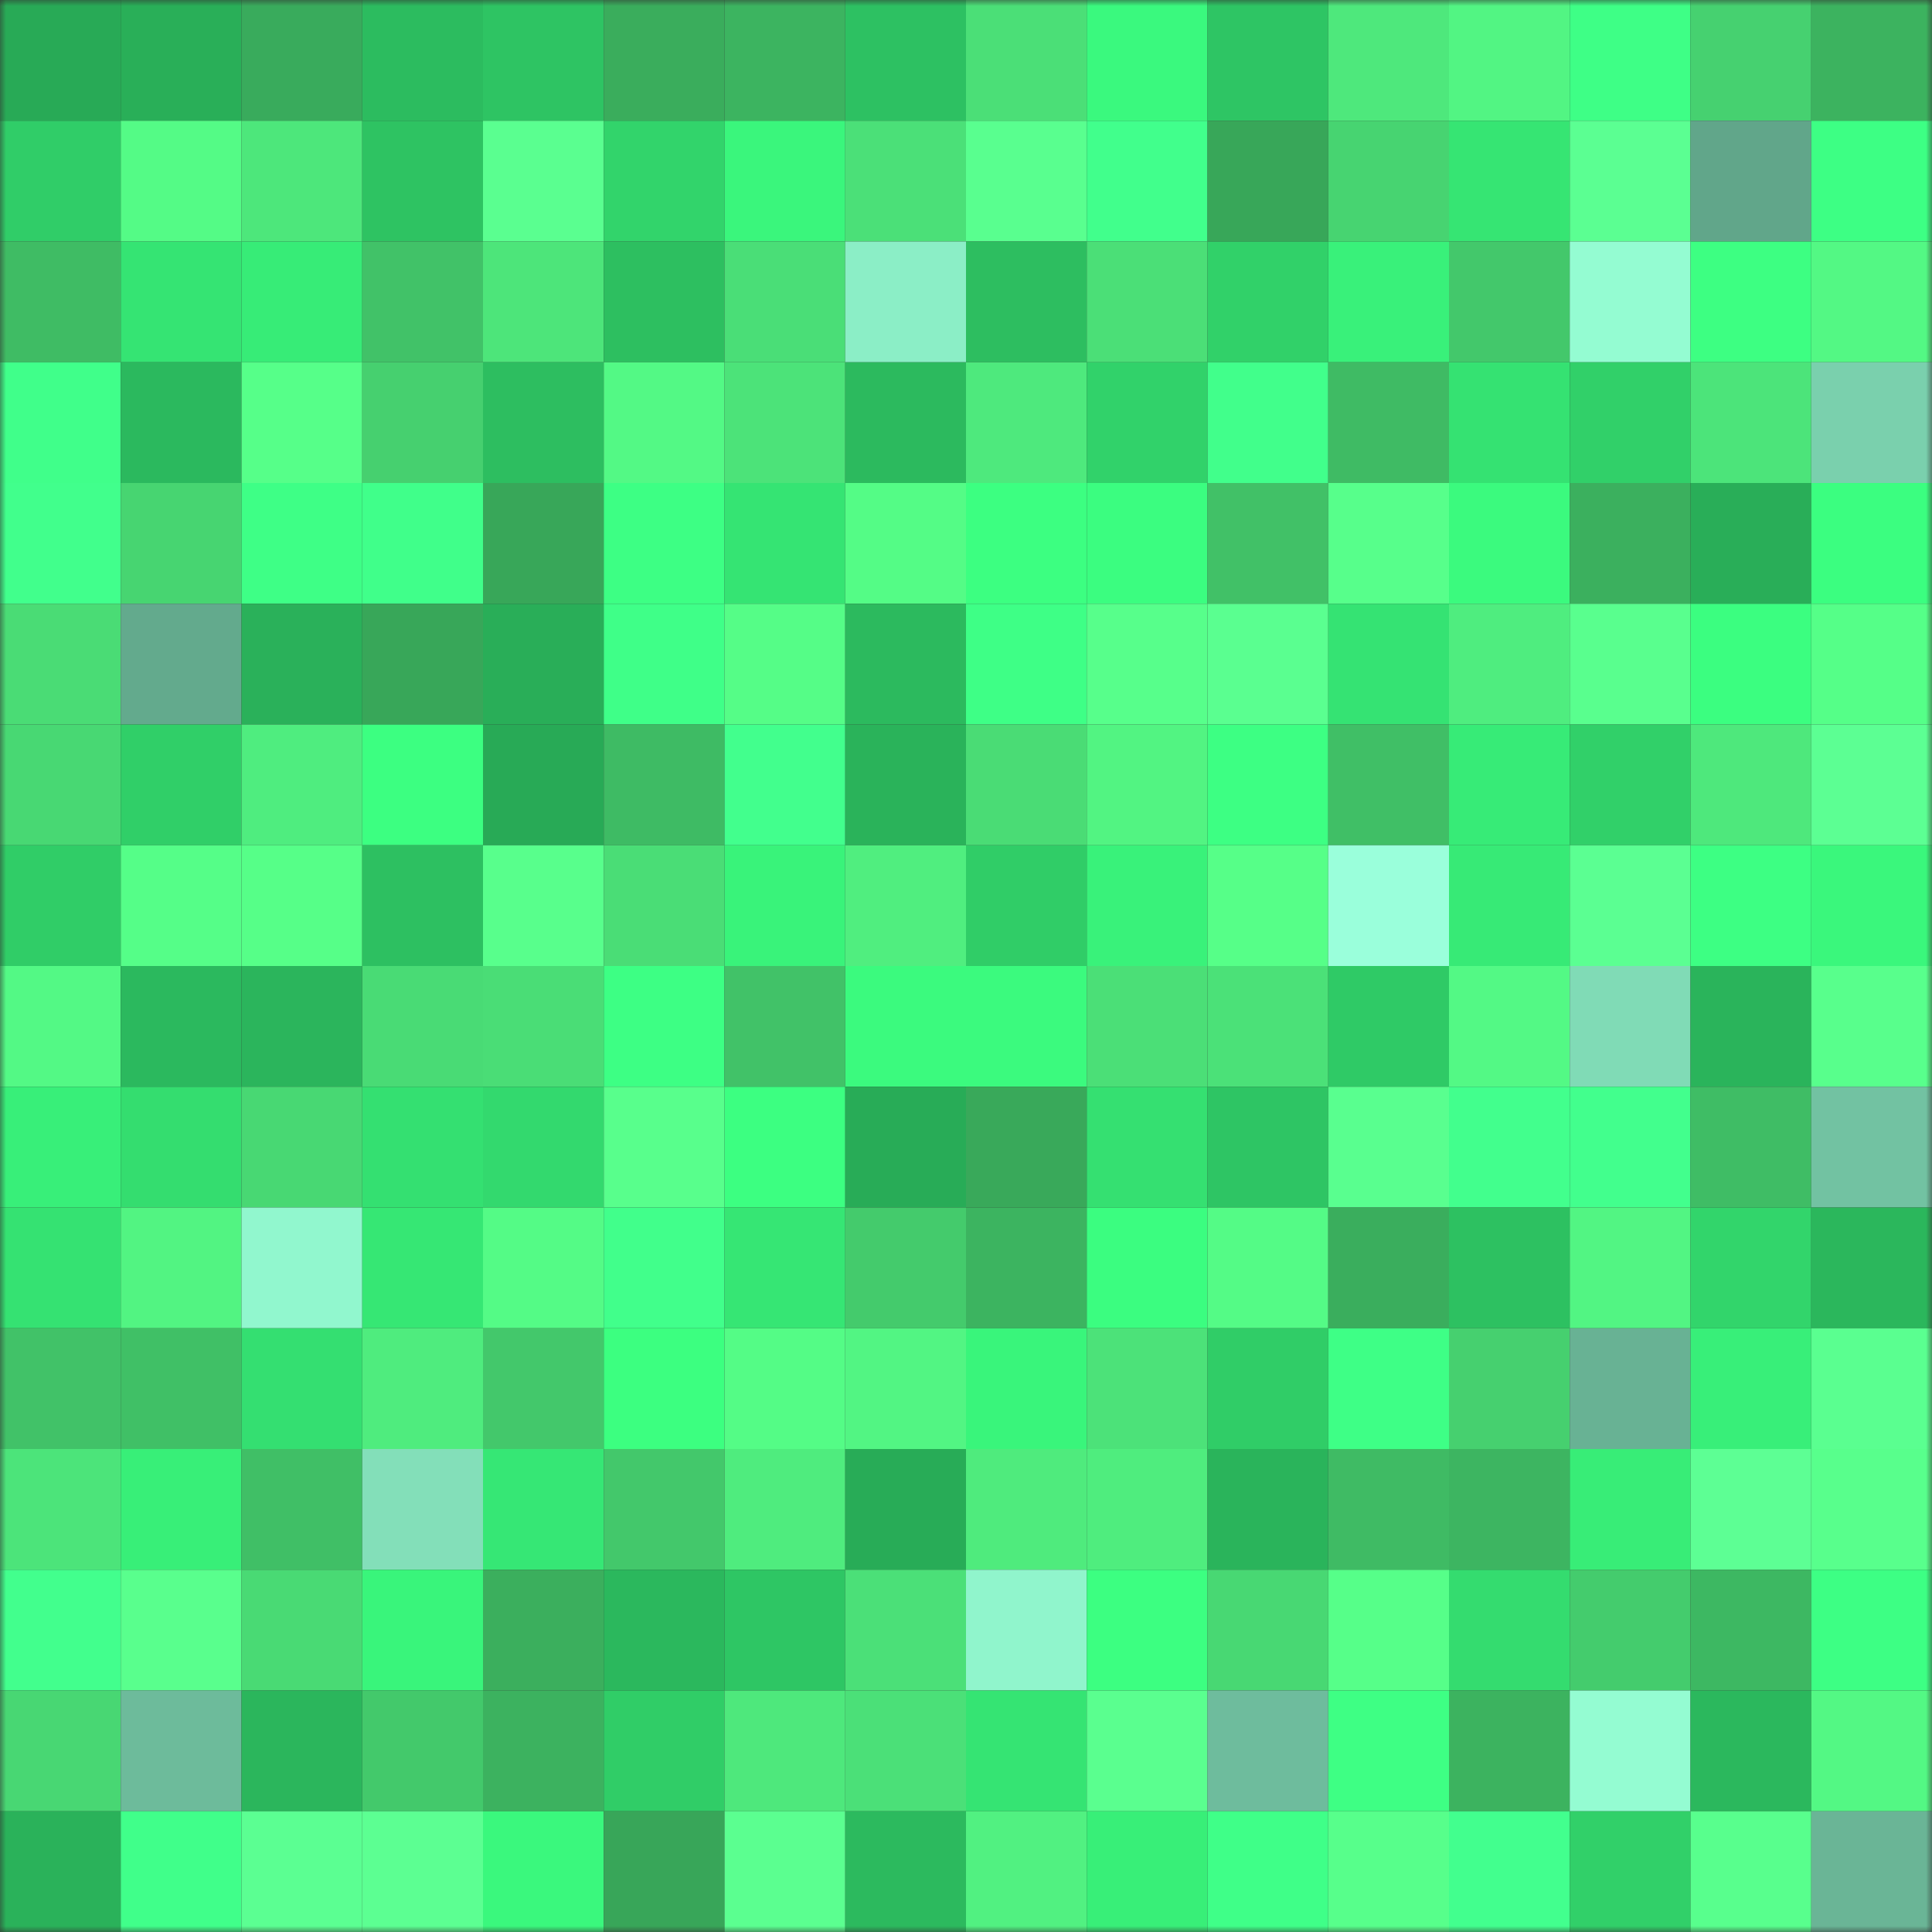 <svg viewBox="0 0 160 160" fill="none" role="img" xmlns="http://www.w3.org/2000/svg" width="240" height="240" name="lens%2Cgoggit.lens"><rect x="0" y="0" width="160" height="160" fill="#333333" stroke="none"/><mask id="1457090539" mask-type="alpha" maskUnits="userSpaceOnUse" x="0" y="0" width="160" height="160"><rect width="160" height="160" fill="#FFFFFF"></rect></mask><g mask="url(#1457090539)"><rect x="0" y="0" width="10" height="10" fill="#28aa56"></rect><rect x="10" y="0" width="10" height="10" fill="#29af58"></rect><rect x="20" y="0" width="10" height="10" fill="#39ab5c"></rect><rect x="30" y="0" width="10" height="10" fill="#2cbc5f"></rect><rect x="40" y="0" width="10" height="10" fill="#2ec463"></rect><rect x="50" y="0" width="10" height="10" fill="#3aad5c"></rect><rect x="60" y="0" width="10" height="10" fill="#3cb460"></rect><rect x="70" y="0" width="10" height="10" fill="#2dc162"></rect><rect x="80" y="0" width="10" height="10" fill="#4bdf77"></rect><rect x="90" y="0" width="10" height="10" fill="#3af97e"></rect><rect x="100" y="0" width="10" height="10" fill="#2ec564"></rect><rect x="110" y="0" width="10" height="10" fill="#4ee87c"></rect><rect x="120" y="0" width="10" height="10" fill="#52f583"></rect><rect x="130" y="0" width="10" height="10" fill="#3eff86"></rect><rect x="140" y="0" width="10" height="10" fill="#46d170"></rect><rect x="150" y="0" width="10" height="10" fill="#3cb35f"></rect><rect x="0" y="10" width="10" height="10" fill="#30cd68"></rect><rect x="10" y="10" width="10" height="10" fill="#54fb86"></rect><rect x="20" y="10" width="10" height="10" fill="#4de77b"></rect><rect x="30" y="10" width="10" height="10" fill="#2ec362"></rect><rect x="40" y="10" width="10" height="10" fill="#5aff90"></rect><rect x="50" y="10" width="10" height="10" fill="#32d46b"></rect><rect x="60" y="10" width="10" height="10" fill="#3af67c"></rect><rect x="70" y="10" width="10" height="10" fill="#4be078"></rect><rect x="80" y="10" width="10" height="10" fill="#59ff8f"></rect><rect x="90" y="10" width="10" height="10" fill="#41ff8c"></rect><rect x="100" y="10" width="10" height="10" fill="#38a759"></rect><rect x="110" y="10" width="10" height="10" fill="#47d471"></rect><rect x="120" y="10" width="10" height="10" fill="#36e573"></rect><rect x="130" y="10" width="10" height="10" fill="#5bff92"></rect><rect x="140" y="10" width="10" height="10" fill="#61a68a"></rect><rect x="150" y="10" width="10" height="10" fill="#3dff84"></rect><rect x="0" y="20" width="10" height="10" fill="#3fbc64"></rect><rect x="10" y="20" width="10" height="10" fill="#35e473"></rect><rect x="20" y="20" width="10" height="10" fill="#37ec77"></rect><rect x="30" y="20" width="10" height="10" fill="#41c268"></rect><rect x="40" y="20" width="10" height="10" fill="#4de57a"></rect><rect x="50" y="20" width="10" height="10" fill="#2dbf60"></rect><rect x="60" y="20" width="10" height="10" fill="#4ade77"></rect><rect x="70" y="20" width="10" height="10" fill="#8beec6"></rect><rect x="80" y="20" width="10" height="10" fill="#2dbe60"></rect><rect x="90" y="20" width="10" height="10" fill="#4bdf77"></rect><rect x="100" y="20" width="10" height="10" fill="#31d169"></rect><rect x="110" y="20" width="10" height="10" fill="#39f17a"></rect><rect x="120" y="20" width="10" height="10" fill="#43c86b"></rect><rect x="130" y="20" width="10" height="10" fill="#94fcd2"></rect><rect x="140" y="20" width="10" height="10" fill="#3dff82"></rect><rect x="150" y="20" width="10" height="10" fill="#53f884"></rect><rect x="0" y="30" width="10" height="10" fill="#40ff8a"></rect><rect x="10" y="30" width="10" height="10" fill="#2bb95e"></rect><rect x="20" y="30" width="10" height="10" fill="#56ff89"></rect><rect x="30" y="30" width="10" height="10" fill="#46d06f"></rect><rect x="40" y="30" width="10" height="10" fill="#2dbe60"></rect><rect x="50" y="30" width="10" height="10" fill="#53f985"></rect><rect x="60" y="30" width="10" height="10" fill="#4ce379"></rect><rect x="70" y="30" width="10" height="10" fill="#2cba5e"></rect><rect x="80" y="30" width="10" height="10" fill="#4ee97d"></rect><rect x="90" y="30" width="10" height="10" fill="#31d26a"></rect><rect x="100" y="30" width="10" height="10" fill="#41ff8b"></rect><rect x="110" y="30" width="10" height="10" fill="#3fbb64"></rect><rect x="120" y="30" width="10" height="10" fill="#35e272"></rect><rect x="130" y="30" width="10" height="10" fill="#31d069"></rect><rect x="140" y="30" width="10" height="10" fill="#4ce47a"></rect><rect x="150" y="30" width="10" height="10" fill="#7ad0ad"></rect><rect x="0" y="40" width="10" height="10" fill="#41ff8c"></rect><rect x="10" y="40" width="10" height="10" fill="#47d571"></rect><rect x="20" y="40" width="10" height="10" fill="#3eff86"></rect><rect x="30" y="40" width="10" height="10" fill="#40ff8a"></rect><rect x="40" y="40" width="10" height="10" fill="#38a759"></rect><rect x="50" y="40" width="10" height="10" fill="#3dff84"></rect><rect x="60" y="40" width="10" height="10" fill="#35e473"></rect><rect x="70" y="40" width="10" height="10" fill="#54fc86"></rect><rect x="80" y="40" width="10" height="10" fill="#3cff81"></rect><rect x="90" y="40" width="10" height="10" fill="#3bfd80"></rect><rect x="100" y="40" width="10" height="10" fill="#41c167"></rect><rect x="110" y="40" width="10" height="10" fill="#57ff8b"></rect><rect x="120" y="40" width="10" height="10" fill="#3bfa7e"></rect><rect x="130" y="40" width="10" height="10" fill="#3bb05e"></rect><rect x="140" y="40" width="10" height="10" fill="#29ae58"></rect><rect x="150" y="40" width="10" height="10" fill="#3bfe80"></rect><rect x="0" y="50" width="10" height="10" fill="#4adc75"></rect><rect x="10" y="50" width="10" height="10" fill="#63aa8d"></rect><rect x="20" y="50" width="10" height="10" fill="#2ab15a"></rect><rect x="30" y="50" width="10" height="10" fill="#38a759"></rect><rect x="40" y="50" width="10" height="10" fill="#29ae58"></rect><rect x="50" y="50" width="10" height="10" fill="#3fff88"></rect><rect x="60" y="50" width="10" height="10" fill="#55fd87"></rect><rect x="70" y="50" width="10" height="10" fill="#2cba5e"></rect><rect x="80" y="50" width="10" height="10" fill="#3eff86"></rect><rect x="90" y="50" width="10" height="10" fill="#57ff8b"></rect><rect x="100" y="50" width="10" height="10" fill="#5aff90"></rect><rect x="110" y="50" width="10" height="10" fill="#35e373"></rect><rect x="120" y="50" width="10" height="10" fill="#4fed7f"></rect><rect x="130" y="50" width="10" height="10" fill="#59ff8e"></rect><rect x="140" y="50" width="10" height="10" fill="#3bfe80"></rect><rect x="150" y="50" width="10" height="10" fill="#55ff88"></rect><rect x="0" y="60" width="10" height="10" fill="#48d873"></rect><rect x="10" y="60" width="10" height="10" fill="#30cf68"></rect><rect x="20" y="60" width="10" height="10" fill="#4fed7f"></rect><rect x="30" y="60" width="10" height="10" fill="#3cff81"></rect><rect x="40" y="60" width="10" height="10" fill="#28aa56"></rect><rect x="50" y="60" width="10" height="10" fill="#3ebb64"></rect><rect x="60" y="60" width="10" height="10" fill="#42ff8d"></rect><rect x="70" y="60" width="10" height="10" fill="#2ab35a"></rect><rect x="80" y="60" width="10" height="10" fill="#4adc75"></rect><rect x="90" y="60" width="10" height="10" fill="#52f482"></rect><rect x="100" y="60" width="10" height="10" fill="#3dff83"></rect><rect x="110" y="60" width="10" height="10" fill="#40bf66"></rect><rect x="120" y="60" width="10" height="10" fill="#37eb77"></rect><rect x="130" y="60" width="10" height="10" fill="#31d069"></rect><rect x="140" y="60" width="10" height="10" fill="#4ee87c"></rect><rect x="150" y="60" width="10" height="10" fill="#5cff93"></rect><rect x="0" y="70" width="10" height="10" fill="#30cd67"></rect><rect x="10" y="70" width="10" height="10" fill="#55fe88"></rect><rect x="20" y="70" width="10" height="10" fill="#56ff88"></rect><rect x="30" y="70" width="10" height="10" fill="#2dc061"></rect><rect x="40" y="70" width="10" height="10" fill="#58ff8c"></rect><rect x="50" y="70" width="10" height="10" fill="#4add76"></rect><rect x="60" y="70" width="10" height="10" fill="#39f37a"></rect><rect x="70" y="70" width="10" height="10" fill="#50ee7f"></rect><rect x="80" y="70" width="10" height="10" fill="#30cd67"></rect><rect x="90" y="70" width="10" height="10" fill="#39f27a"></rect><rect x="100" y="70" width="10" height="10" fill="#56ff88"></rect><rect x="110" y="70" width="10" height="10" fill="#9affdb"></rect><rect x="120" y="70" width="10" height="10" fill="#37ea76"></rect><rect x="130" y="70" width="10" height="10" fill="#5bff92"></rect><rect x="140" y="70" width="10" height="10" fill="#3dff83"></rect><rect x="150" y="70" width="10" height="10" fill="#3af77c"></rect><rect x="0" y="80" width="10" height="10" fill="#53f985"></rect><rect x="10" y="80" width="10" height="10" fill="#2bb95e"></rect><rect x="20" y="80" width="10" height="10" fill="#2bb55c"></rect><rect x="30" y="80" width="10" height="10" fill="#49db75"></rect><rect x="40" y="80" width="10" height="10" fill="#4add76"></rect><rect x="50" y="80" width="10" height="10" fill="#3dff84"></rect><rect x="60" y="80" width="10" height="10" fill="#41c268"></rect><rect x="70" y="80" width="10" height="10" fill="#3bfa7e"></rect><rect x="80" y="80" width="10" height="10" fill="#3bfa7e"></rect><rect x="90" y="80" width="10" height="10" fill="#4bdf77"></rect><rect x="100" y="80" width="10" height="10" fill="#4be178"></rect><rect x="110" y="80" width="10" height="10" fill="#2fca66"></rect><rect x="120" y="80" width="10" height="10" fill="#53f985"></rect><rect x="130" y="80" width="10" height="10" fill="#80dbb6"></rect><rect x="140" y="80" width="10" height="10" fill="#2ab45b"></rect><rect x="150" y="80" width="10" height="10" fill="#58ff8c"></rect><rect x="0" y="90" width="10" height="10" fill="#38ef79"></rect><rect x="10" y="90" width="10" height="10" fill="#34dd6f"></rect><rect x="20" y="90" width="10" height="10" fill="#48d873"></rect><rect x="30" y="90" width="10" height="10" fill="#34e071"></rect><rect x="40" y="90" width="10" height="10" fill="#33d96e"></rect><rect x="50" y="90" width="10" height="10" fill="#58ff8c"></rect><rect x="60" y="90" width="10" height="10" fill="#3cff81"></rect><rect x="70" y="90" width="10" height="10" fill="#28ac57"></rect><rect x="80" y="90" width="10" height="10" fill="#39a95a"></rect><rect x="90" y="90" width="10" height="10" fill="#35e071"></rect><rect x="100" y="90" width="10" height="10" fill="#2ec564"></rect><rect x="110" y="90" width="10" height="10" fill="#59ff8f"></rect><rect x="120" y="90" width="10" height="10" fill="#42ff8d"></rect><rect x="130" y="90" width="10" height="10" fill="#42ff8d"></rect><rect x="140" y="90" width="10" height="10" fill="#3fbd65"></rect><rect x="150" y="90" width="10" height="10" fill="#72c2a2"></rect><rect x="0" y="100" width="10" height="10" fill="#35e272"></rect><rect x="10" y="100" width="10" height="10" fill="#52f482"></rect><rect x="20" y="100" width="10" height="10" fill="#91f7ce"></rect><rect x="30" y="100" width="10" height="10" fill="#36e774"></rect><rect x="40" y="100" width="10" height="10" fill="#54fb86"></rect><rect x="50" y="100" width="10" height="10" fill="#41ff8b"></rect><rect x="60" y="100" width="10" height="10" fill="#36e674"></rect><rect x="70" y="100" width="10" height="10" fill="#44cb6c"></rect><rect x="80" y="100" width="10" height="10" fill="#3cb460"></rect><rect x="90" y="100" width="10" height="10" fill="#3bfd80"></rect><rect x="100" y="100" width="10" height="10" fill="#54fb86"></rect><rect x="110" y="100" width="10" height="10" fill="#3aae5d"></rect><rect x="120" y="100" width="10" height="10" fill="#2dc161"></rect><rect x="130" y="100" width="10" height="10" fill="#52f583"></rect><rect x="140" y="100" width="10" height="10" fill="#32d56b"></rect><rect x="150" y="100" width="10" height="10" fill="#2bb75c"></rect><rect x="0" y="110" width="10" height="10" fill="#41c268"></rect><rect x="10" y="110" width="10" height="10" fill="#40c066"></rect><rect x="20" y="110" width="10" height="10" fill="#34df71"></rect><rect x="30" y="110" width="10" height="10" fill="#4fec7e"></rect><rect x="40" y="110" width="10" height="10" fill="#43c86b"></rect><rect x="50" y="110" width="10" height="10" fill="#3cff80"></rect><rect x="60" y="110" width="10" height="10" fill="#54fc86"></rect><rect x="70" y="110" width="10" height="10" fill="#52f583"></rect><rect x="80" y="110" width="10" height="10" fill="#39f57b"></rect><rect x="90" y="110" width="10" height="10" fill="#4ce279"></rect><rect x="100" y="110" width="10" height="10" fill="#30cd67"></rect><rect x="110" y="110" width="10" height="10" fill="#3eff86"></rect><rect x="120" y="110" width="10" height="10" fill="#46d06f"></rect><rect x="130" y="110" width="10" height="10" fill="#68b294"></rect><rect x="140" y="110" width="10" height="10" fill="#38ef79"></rect><rect x="150" y="110" width="10" height="10" fill="#5aff90"></rect><rect x="0" y="120" width="10" height="10" fill="#4ce47a"></rect><rect x="10" y="120" width="10" height="10" fill="#38ef78"></rect><rect x="20" y="120" width="10" height="10" fill="#40bf66"></rect><rect x="30" y="120" width="10" height="10" fill="#83dfb9"></rect><rect x="40" y="120" width="10" height="10" fill="#36e775"></rect><rect x="50" y="120" width="10" height="10" fill="#43c86b"></rect><rect x="60" y="120" width="10" height="10" fill="#4fec7e"></rect><rect x="70" y="120" width="10" height="10" fill="#28ac57"></rect><rect x="80" y="120" width="10" height="10" fill="#4feb7d"></rect><rect x="90" y="120" width="10" height="10" fill="#4fed7e"></rect><rect x="100" y="120" width="10" height="10" fill="#2ab45b"></rect><rect x="110" y="120" width="10" height="10" fill="#3fbb64"></rect><rect x="120" y="120" width="10" height="10" fill="#3db561"></rect><rect x="130" y="120" width="10" height="10" fill="#38ed77"></rect><rect x="140" y="120" width="10" height="10" fill="#5dff94"></rect><rect x="150" y="120" width="10" height="10" fill="#58ff8c"></rect><rect x="0" y="130" width="10" height="10" fill="#42ff8d"></rect><rect x="10" y="130" width="10" height="10" fill="#59ff8d"></rect><rect x="20" y="130" width="10" height="10" fill="#49da74"></rect><rect x="30" y="130" width="10" height="10" fill="#39f57b"></rect><rect x="40" y="130" width="10" height="10" fill="#3baf5d"></rect><rect x="50" y="130" width="10" height="10" fill="#2bb85d"></rect><rect x="60" y="130" width="10" height="10" fill="#2ec664"></rect><rect x="70" y="130" width="10" height="10" fill="#4be078"></rect><rect x="80" y="130" width="10" height="10" fill="#90f5cc"></rect><rect x="90" y="130" width="10" height="10" fill="#3cff81"></rect><rect x="100" y="130" width="10" height="10" fill="#48d873"></rect><rect x="110" y="130" width="10" height="10" fill="#56ff89"></rect><rect x="120" y="130" width="10" height="10" fill="#34dc6f"></rect><rect x="130" y="130" width="10" height="10" fill="#44cc6d"></rect><rect x="140" y="130" width="10" height="10" fill="#3db862"></rect><rect x="150" y="130" width="10" height="10" fill="#3dff84"></rect><rect x="0" y="140" width="10" height="10" fill="#48d773"></rect><rect x="10" y="140" width="10" height="10" fill="#6dbb9b"></rect><rect x="20" y="140" width="10" height="10" fill="#2bb65c"></rect><rect x="30" y="140" width="10" height="10" fill="#43c96b"></rect><rect x="40" y="140" width="10" height="10" fill="#3cb25f"></rect><rect x="50" y="140" width="10" height="10" fill="#30cd67"></rect><rect x="60" y="140" width="10" height="10" fill="#4ee87c"></rect><rect x="70" y="140" width="10" height="10" fill="#4be078"></rect><rect x="80" y="140" width="10" height="10" fill="#35e473"></rect><rect x="90" y="140" width="10" height="10" fill="#5aff8f"></rect><rect x="100" y="140" width="10" height="10" fill="#6ebc9d"></rect><rect x="110" y="140" width="10" height="10" fill="#3eff84"></rect><rect x="120" y="140" width="10" height="10" fill="#3cb35f"></rect><rect x="130" y="140" width="10" height="10" fill="#94fcd2"></rect><rect x="140" y="140" width="10" height="10" fill="#2bb85d"></rect><rect x="150" y="140" width="10" height="10" fill="#53f884"></rect><rect x="0" y="150" width="10" height="10" fill="#2ab25a"></rect><rect x="10" y="150" width="10" height="10" fill="#40ff8a"></rect><rect x="20" y="150" width="10" height="10" fill="#5bff92"></rect><rect x="30" y="150" width="10" height="10" fill="#5cff92"></rect><rect x="40" y="150" width="10" height="10" fill="#3af87d"></rect><rect x="50" y="150" width="10" height="10" fill="#38a659"></rect><rect x="60" y="150" width="10" height="10" fill="#5bff90"></rect><rect x="70" y="150" width="10" height="10" fill="#2cba5e"></rect><rect x="80" y="150" width="10" height="10" fill="#51f181"></rect><rect x="90" y="150" width="10" height="10" fill="#38ef78"></rect><rect x="100" y="150" width="10" height="10" fill="#3fff88"></rect><rect x="110" y="150" width="10" height="10" fill="#57ff8b"></rect><rect x="120" y="150" width="10" height="10" fill="#42ff8e"></rect><rect x="130" y="150" width="10" height="10" fill="#31d069"></rect><rect x="140" y="150" width="10" height="10" fill="#58ff8d"></rect><rect x="150" y="150" width="10" height="10" fill="#6ab596"></rect></g></svg>